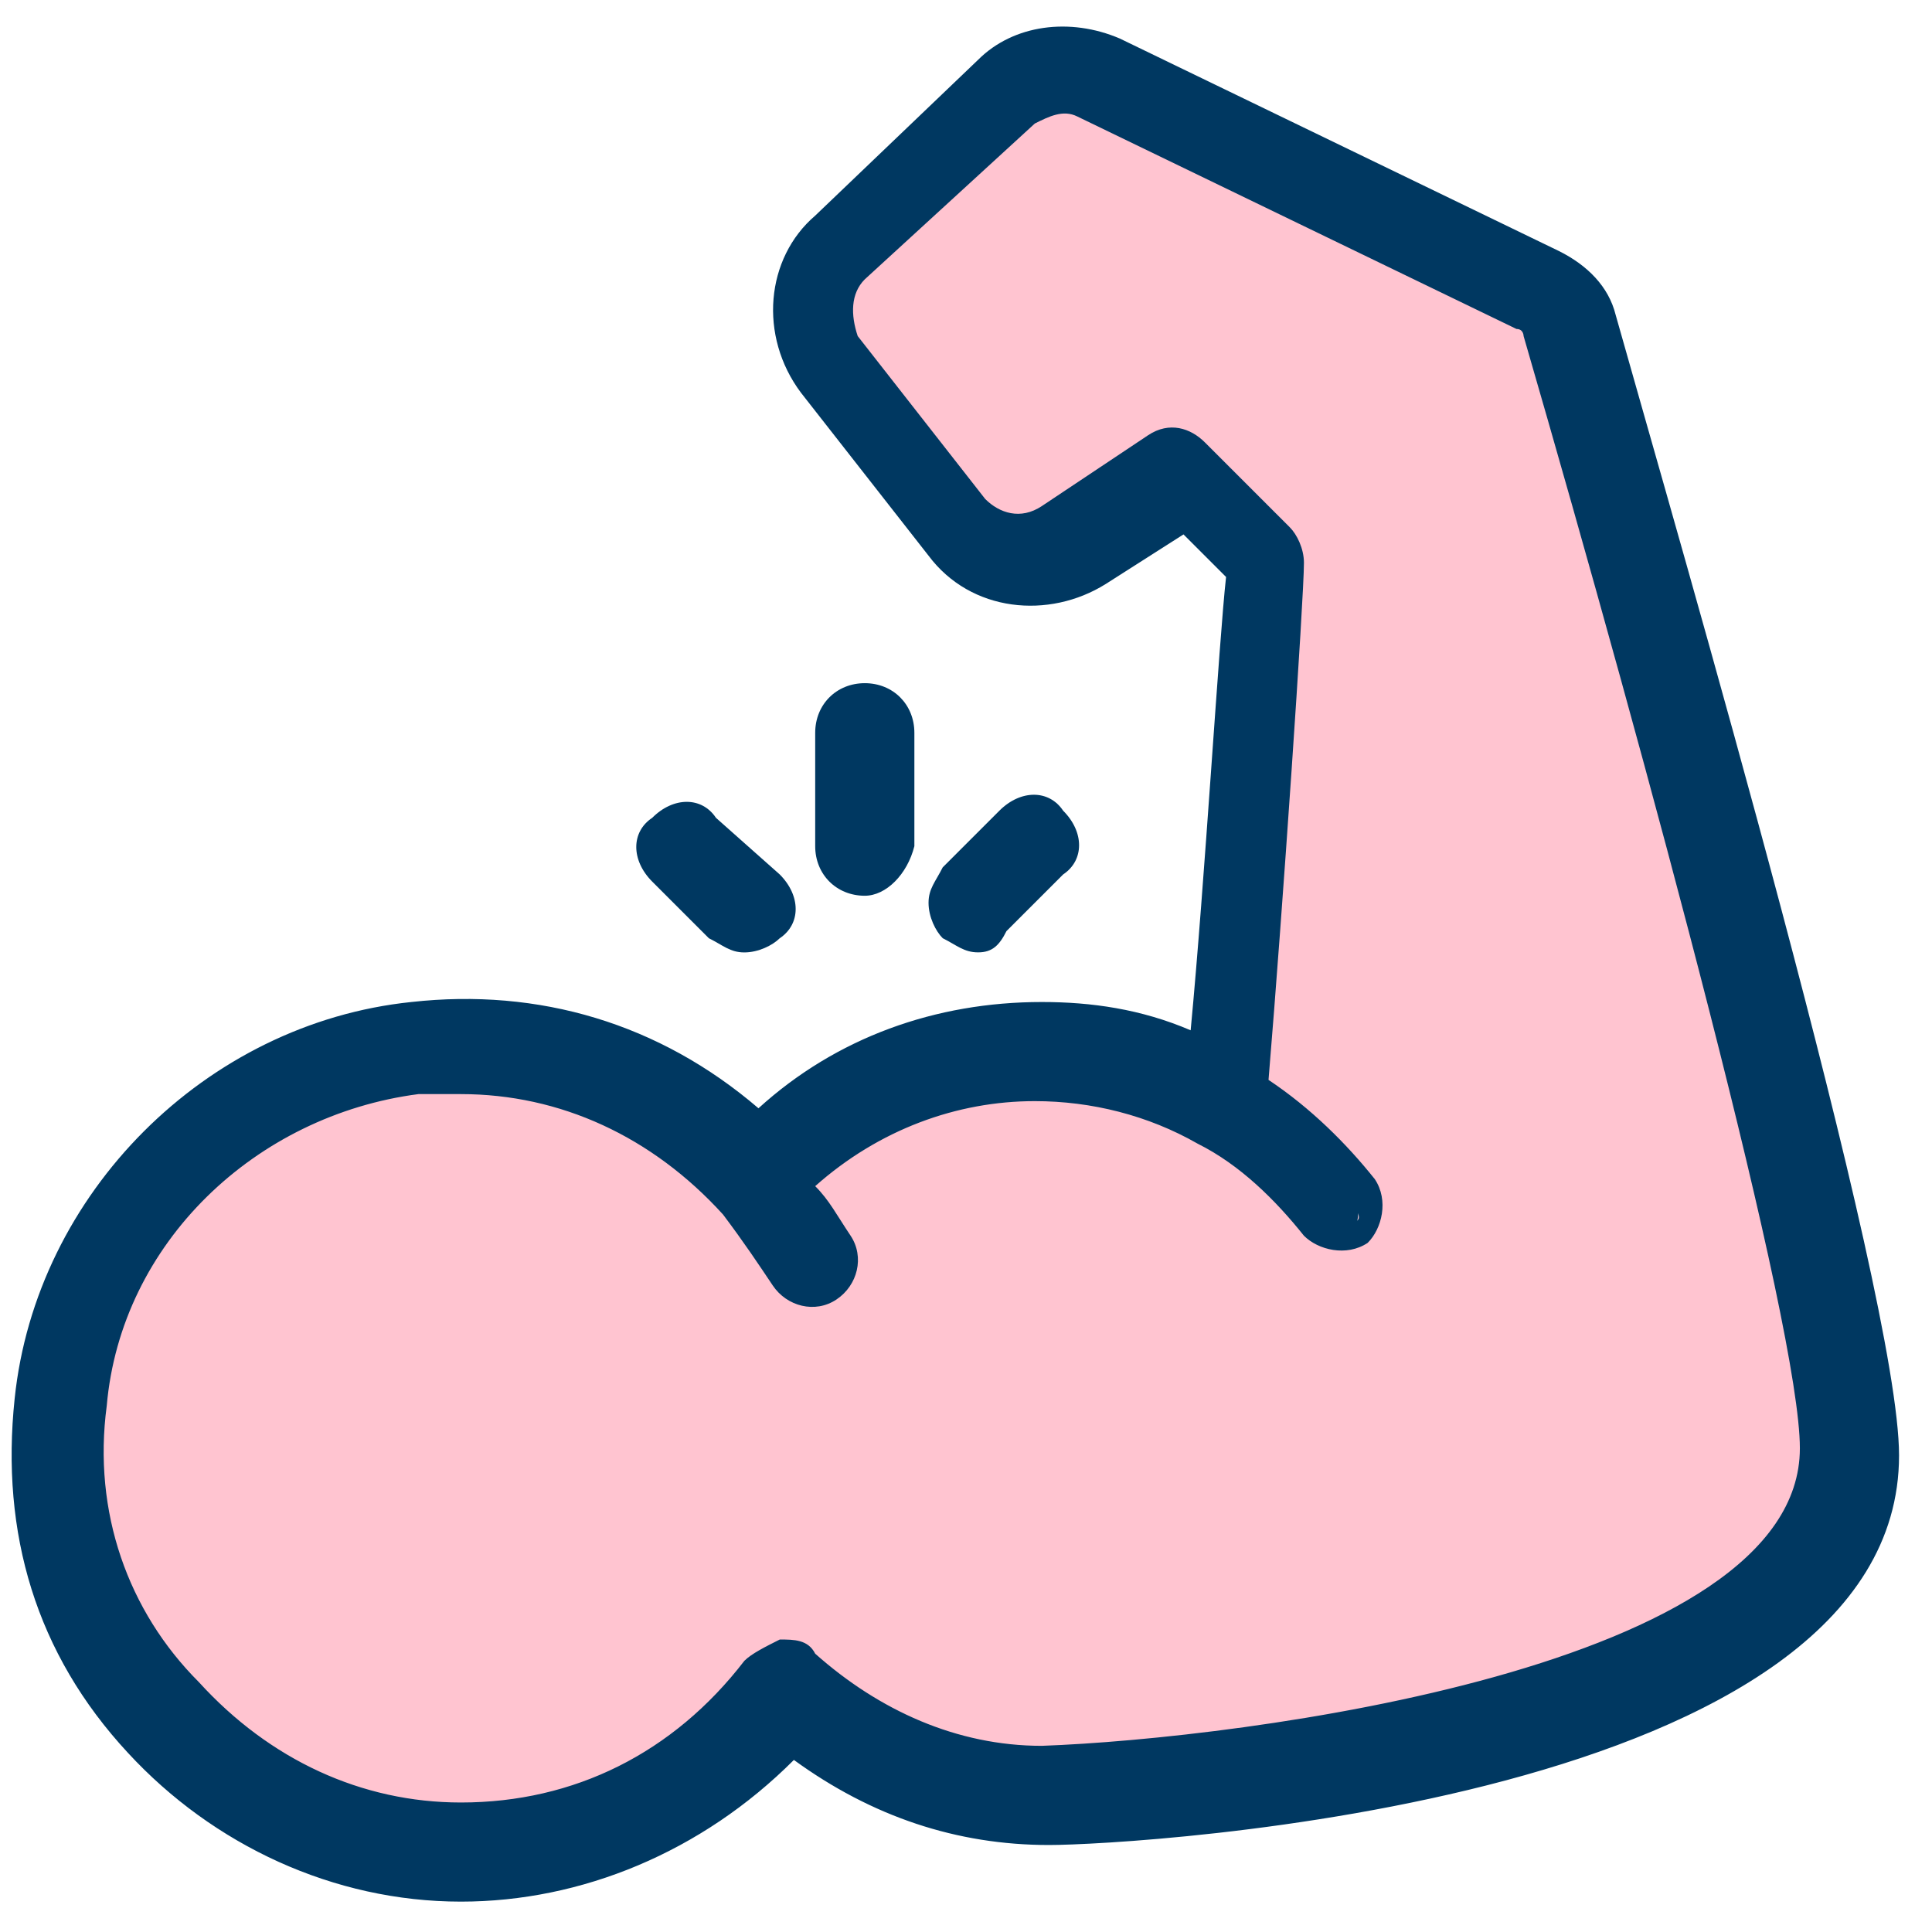 <svg xmlns="http://www.w3.org/2000/svg" fill="none" viewBox="0 0 36 36" height="36" width="36">
<g clip-path="url(#clip0_668_12663)" id="Layer_1">
<g id="Group-46">
<g id="Path">
<path fill="#FFC4D0" d="M19.282 32.926C17.698 32.926 16.114 32.267 14.926 31.21C14.794 31.078 14.662 31.078 14.53 31.078C14.398 31.078 14.266 31.21 14.134 31.343C12.814 33.059 10.834 34.114 8.59 34.114C6.61 34.114 4.762 33.322 3.442 31.738C2.122 30.287 1.462 28.306 1.726 26.326C2.122 23.159 4.63 20.518 7.798 20.255H8.59C10.438 20.255 12.286 21.047 13.606 22.366C14.002 22.762 14.398 23.159 14.662 23.686C14.794 23.819 14.926 23.951 15.19 23.951C15.278 23.951 15.366 23.907 15.454 23.819C15.718 23.686 15.85 23.291 15.586 23.026C15.322 22.631 15.058 22.235 14.794 21.971C15.982 20.782 17.566 20.122 19.282 20.122C20.338 20.122 21.526 20.387 22.45 21.047C23.242 21.442 23.902 22.102 24.43 22.895C24.562 23.026 24.694 23.159 24.826 23.159C24.958 23.159 25.09 23.159 25.09 23.026C25.354 22.895 25.354 22.498 25.222 22.235C24.694 21.442 24.034 20.782 23.242 20.387C23.638 17.351 23.902 10.883 24.034 10.618C24.034 10.486 24.034 10.354 23.902 10.223L22.318 8.639C22.186 8.507 21.79 8.375 21.658 8.507L19.678 9.827C19.15 10.091 18.622 10.091 18.226 9.563L15.85 6.527C15.454 6.131 15.586 5.471 15.982 5.075L19.018 2.171C19.282 1.907 19.81 1.775 20.074 1.907L28.258 5.867C28.39 5.999 28.522 5.999 28.522 6.131C30.898 14.315 33.67 24.61 33.67 26.986C33.802 31.474 23.242 32.794 19.282 32.926Z" clip-rule="evenodd" fill-rule="evenodd" id="Vector"></path>
</g>
<g id="noun-muscle-4093778">
<g id="Shape">
<path fill="#003861" d="M29.577 5.866C29.445 5.47 29.181 5.074 28.785 4.81L20.601 0.85C19.809 0.454 18.885 0.718 18.225 1.246L15.189 4.15C14.397 4.942 14.265 6.262 14.925 7.054L17.301 10.09C17.961 11.014 19.281 11.146 20.205 10.486L21.789 9.43L22.977 10.618C22.977 11.806 22.581 16.822 22.317 19.594C21.393 19.198 20.337 18.934 19.281 18.934C17.301 18.934 15.453 19.726 14.001 21.046C12.285 19.462 10.041 18.67 7.665 18.934C3.969 19.33 1.065 22.366 0.537 26.062C0.273 28.438 0.933 30.55 2.517 32.398C4.101 34.114 6.213 35.038 8.457 35.038C10.833 35.038 12.945 34.114 14.529 32.266C15.849 33.322 17.565 33.982 19.281 33.982C19.941 33.982 34.857 33.322 34.857 26.986C34.857 23.95 30.765 10.09 29.577 5.866ZM19.281 32.926C17.697 32.926 16.113 32.266 14.925 31.21C14.793 31.078 14.661 31.078 14.529 31.078C14.397 31.078 14.265 31.21 14.133 31.342C12.813 33.058 10.833 34.114 8.589 34.114C6.609 34.114 4.761 33.322 3.441 31.738C2.121 30.286 1.461 28.306 1.725 26.326C2.121 23.158 4.629 20.518 7.797 20.254H8.589C10.437 20.254 12.285 21.046 13.605 22.366C14.001 22.762 14.397 23.158 14.661 23.686C14.793 23.818 14.925 23.95 15.189 23.95C15.277 23.95 15.365 23.906 15.453 23.818C15.717 23.686 15.849 23.29 15.585 23.026C15.321 22.63 15.057 22.234 14.793 21.97C15.981 20.782 17.565 20.122 19.281 20.122C20.337 20.122 21.525 20.386 22.449 21.046C23.241 21.442 23.901 22.102 24.429 22.894C24.561 23.026 24.693 23.158 24.825 23.158C24.957 23.158 25.089 23.158 25.089 23.026C25.353 22.894 25.353 22.498 25.221 22.234C24.693 21.442 24.033 20.782 23.241 20.386C23.637 17.35 23.901 10.882 24.033 10.618C24.033 10.486 24.033 10.354 23.901 10.222L22.317 8.638C22.185 8.506 21.789 8.374 21.657 8.506L19.677 9.826C19.149 10.09 18.621 10.09 18.225 9.562L15.849 6.526C15.453 6.13 15.585 5.47 15.981 5.074L19.017 2.17C19.281 1.906 19.809 1.774 20.073 1.906L28.257 5.866C28.389 5.998 28.521 5.998 28.521 6.13C30.897 14.314 33.669 24.61 33.669 26.986C33.801 31.474 23.241 32.794 19.281 32.926Z" id="Vector_2"></path>
<path fill="#003861" d="M8.589 35.434C6.213 35.434 3.969 34.379 2.385 32.663C0.669 30.814 0.009 28.57 0.273 26.062C0.669 22.235 3.837 19.067 7.665 18.671C10.041 18.407 12.286 19.067 14.133 20.651C15.585 19.331 17.433 18.671 19.413 18.671C20.337 18.671 21.262 18.802 22.186 19.198C22.45 16.427 22.713 11.938 22.846 10.751L22.053 9.958L20.602 10.883C19.546 11.543 18.093 11.411 17.302 10.354L14.925 7.318C14.133 6.262 14.265 4.81 15.19 4.018L18.226 1.114C18.886 0.454 19.942 0.322 20.866 0.718L29.049 4.678C29.578 4.942 29.974 5.338 30.105 5.866C31.294 10.091 35.386 24.082 35.386 27.119C35.386 33.587 21.13 34.379 19.546 34.379C17.829 34.379 16.245 33.85 14.793 32.794C13.078 34.511 10.834 35.434 8.589 35.434ZM8.589 19.331H7.665C4.101 19.727 1.329 22.631 0.933 26.062C0.669 28.306 1.329 30.419 2.913 32.135C4.233 33.85 6.345 34.775 8.589 34.775C10.834 34.775 12.945 33.85 14.398 32.135L14.662 31.87L14.793 32.135C16.113 33.191 17.698 33.718 19.282 33.718C19.942 33.718 34.462 33.059 34.462 27.119C34.462 24.082 30.502 10.223 29.181 5.998C29.049 5.602 28.785 5.338 28.521 5.206L20.337 1.246C19.677 0.982 18.886 1.114 18.358 1.642L15.454 4.414C14.793 5.074 14.662 6.13 15.19 6.922L17.566 9.958C18.093 10.751 19.149 10.883 19.942 10.354L21.79 9.166L23.241 10.618V10.751C23.11 12.203 22.846 17.087 22.581 19.858V20.255L22.186 20.122C21.262 19.727 20.206 19.462 19.282 19.462C17.433 19.462 15.585 20.255 14.265 21.575H14.002L13.738 21.311C12.418 20.122 10.569 19.331 8.589 19.331ZM8.589 34.379C6.477 34.379 4.497 33.455 3.177 32.002C1.725 30.419 1.065 28.439 1.329 26.326C1.725 23.026 4.365 20.255 7.797 19.858C10.041 19.595 12.286 20.387 13.87 22.102C14.265 22.498 14.662 23.026 14.925 23.555C14.925 23.686 15.057 23.686 15.19 23.686C15.322 23.686 15.322 23.555 15.322 23.422C15.057 23.026 14.925 22.762 14.662 22.366L14.53 22.102L14.793 21.838C16.113 20.518 17.698 19.858 19.546 19.858C20.733 19.858 21.922 20.122 22.846 20.782C23.637 21.311 24.43 21.971 24.957 22.762C24.957 22.895 25.09 22.895 25.221 22.762C25.354 22.762 25.354 22.631 25.221 22.498C24.694 21.838 24.034 21.178 23.241 20.651L23.11 20.518V20.255C23.506 17.218 23.77 10.751 23.901 10.486V10.354L22.317 8.77C22.23 8.682 22.142 8.682 22.053 8.77L20.073 10.091C19.413 10.486 18.622 10.354 18.226 9.826L15.85 6.79C15.454 6.262 15.454 5.338 15.982 4.942L18.753 1.906C19.149 1.51 19.809 1.378 20.206 1.642L28.39 5.602C28.654 5.734 28.785 5.866 28.785 6.13C31.162 14.315 34.066 24.742 34.066 27.119C34.066 32.794 19.413 33.322 19.282 33.322C17.566 33.322 15.982 32.663 14.662 31.474H14.53C14.53 31.474 14.398 31.474 14.398 31.607C12.945 33.322 10.834 34.379 8.589 34.379ZM8.589 20.387H7.797C4.761 20.782 2.253 23.159 1.989 26.195C1.725 28.174 2.385 30.023 3.705 31.343C5.025 32.794 6.741 33.587 8.589 33.587C10.701 33.587 12.55 32.663 13.87 30.947C14.002 30.814 14.265 30.683 14.53 30.55C14.793 30.55 15.057 30.55 15.19 30.814C16.378 31.87 17.829 32.531 19.413 32.531C23.11 32.398 33.538 31.078 33.538 26.986C33.538 24.742 30.765 14.447 28.39 6.262C28.39 6.262 28.39 6.13 28.258 6.13L20.073 2.17C19.809 2.038 19.546 2.17 19.282 2.302L16.113 5.206C15.85 5.47 15.85 5.866 15.982 6.262L18.358 9.298C18.622 9.562 19.017 9.694 19.413 9.43L21.393 8.11C21.79 7.846 22.186 7.978 22.45 8.242L24.034 9.826C24.166 9.958 24.297 10.223 24.297 10.486C24.297 11.146 23.901 16.954 23.637 20.122C24.43 20.651 25.09 21.311 25.617 21.971C25.881 22.366 25.75 22.895 25.485 23.159C25.09 23.422 24.561 23.291 24.297 23.026C23.77 22.366 23.11 21.706 22.317 21.311C21.393 20.782 20.337 20.518 19.282 20.518C17.829 20.518 16.378 21.047 15.19 22.102C15.454 22.366 15.585 22.631 15.85 23.026C16.113 23.422 15.982 23.951 15.585 24.215C15.19 24.479 14.662 24.346 14.398 23.951C14.133 23.555 13.87 23.159 13.473 22.631C12.153 21.178 10.438 20.387 8.589 20.387Z" id="Vector_3"></path>
</g>
<g id="Path_2">
<path fill="#003861" d="M16.641 15.767V13.655C16.641 13.39 16.377 13.127 16.113 13.127C15.849 13.127 15.585 13.39 15.585 13.655V15.767C15.585 16.03 15.849 16.294 16.113 16.294C16.377 16.294 16.641 16.03 16.641 15.767Z" id="Vector_4"></path>
<path fill="#003861" d="M16.114 16.691C15.586 16.691 15.19 16.294 15.19 15.767V13.655C15.19 13.127 15.586 12.73 16.114 12.73C16.642 12.73 17.038 13.127 17.038 13.655V15.767C16.906 16.294 16.51 16.691 16.114 16.691ZM16.114 13.39C15.982 13.39 15.85 13.523 15.85 13.655V15.767C15.85 16.03 16.246 16.03 16.246 15.767V13.655C16.246 13.523 16.246 13.39 16.114 13.39Z" id="Vector_5"></path>
</g>
<g id="Path_3">
<path fill="#003861" d="M13.605 17.219C13.737 17.351 13.869 17.351 14.001 17.351C14.133 17.351 14.265 17.351 14.397 17.219C14.661 16.955 14.661 16.691 14.397 16.427L13.341 15.371C13.077 15.107 12.813 15.107 12.549 15.371C12.285 15.635 12.285 15.899 12.549 16.163L13.605 17.219Z" id="Vector_6"></path>
<path fill="#003861" d="M13.869 17.747C13.605 17.747 13.473 17.614 13.209 17.483L12.153 16.427C11.757 16.03 11.757 15.502 12.153 15.239C12.549 14.842 13.077 14.842 13.341 15.239L14.529 16.294C14.925 16.691 14.925 17.218 14.529 17.483C14.397 17.614 14.133 17.747 13.869 17.747ZM12.813 15.634H12.681C12.549 15.767 12.549 15.899 12.681 15.899L13.737 16.954C13.869 17.087 14.001 17.087 14.001 16.954C14.133 16.823 14.133 16.691 14.001 16.691L12.813 15.634C12.901 15.634 12.901 15.634 12.813 15.634Z" id="Vector_7"></path>
</g>
<g id="Path_4">
<path fill="#003861" d="M18.622 17.218L19.678 16.163C19.942 15.899 19.942 15.634 19.678 15.37C19.414 15.107 19.15 15.107 18.886 15.37L17.83 16.427C17.566 16.691 17.566 16.954 17.83 17.218C17.962 17.351 18.094 17.351 18.226 17.351C18.358 17.351 18.49 17.351 18.622 17.218Z" id="Vector_8"></path>
<path fill="#003861" d="M18.226 17.746C17.962 17.746 17.83 17.614 17.566 17.482C17.434 17.35 17.302 17.086 17.302 16.822C17.302 16.558 17.434 16.426 17.566 16.162L18.622 15.106C19.018 14.71 19.546 14.71 19.81 15.106C20.206 15.502 20.206 16.03 19.81 16.294L18.754 17.35C18.622 17.614 18.49 17.746 18.226 17.746ZM19.282 15.634H19.15L18.094 16.69V16.954C18.226 17.086 18.358 17.086 18.358 16.954L19.414 15.898C19.546 15.766 19.546 15.634 19.282 15.634Z" id="Vector_9"></path>
</g>
</g>
</g>
</g>
<defs>
<clipPath id="clip0_668_12663">
<rect transform="translate(0.22 0.494)" fill="white" height="34.94" width="35.165"></rect>
</clipPath>
</defs>
</svg>
